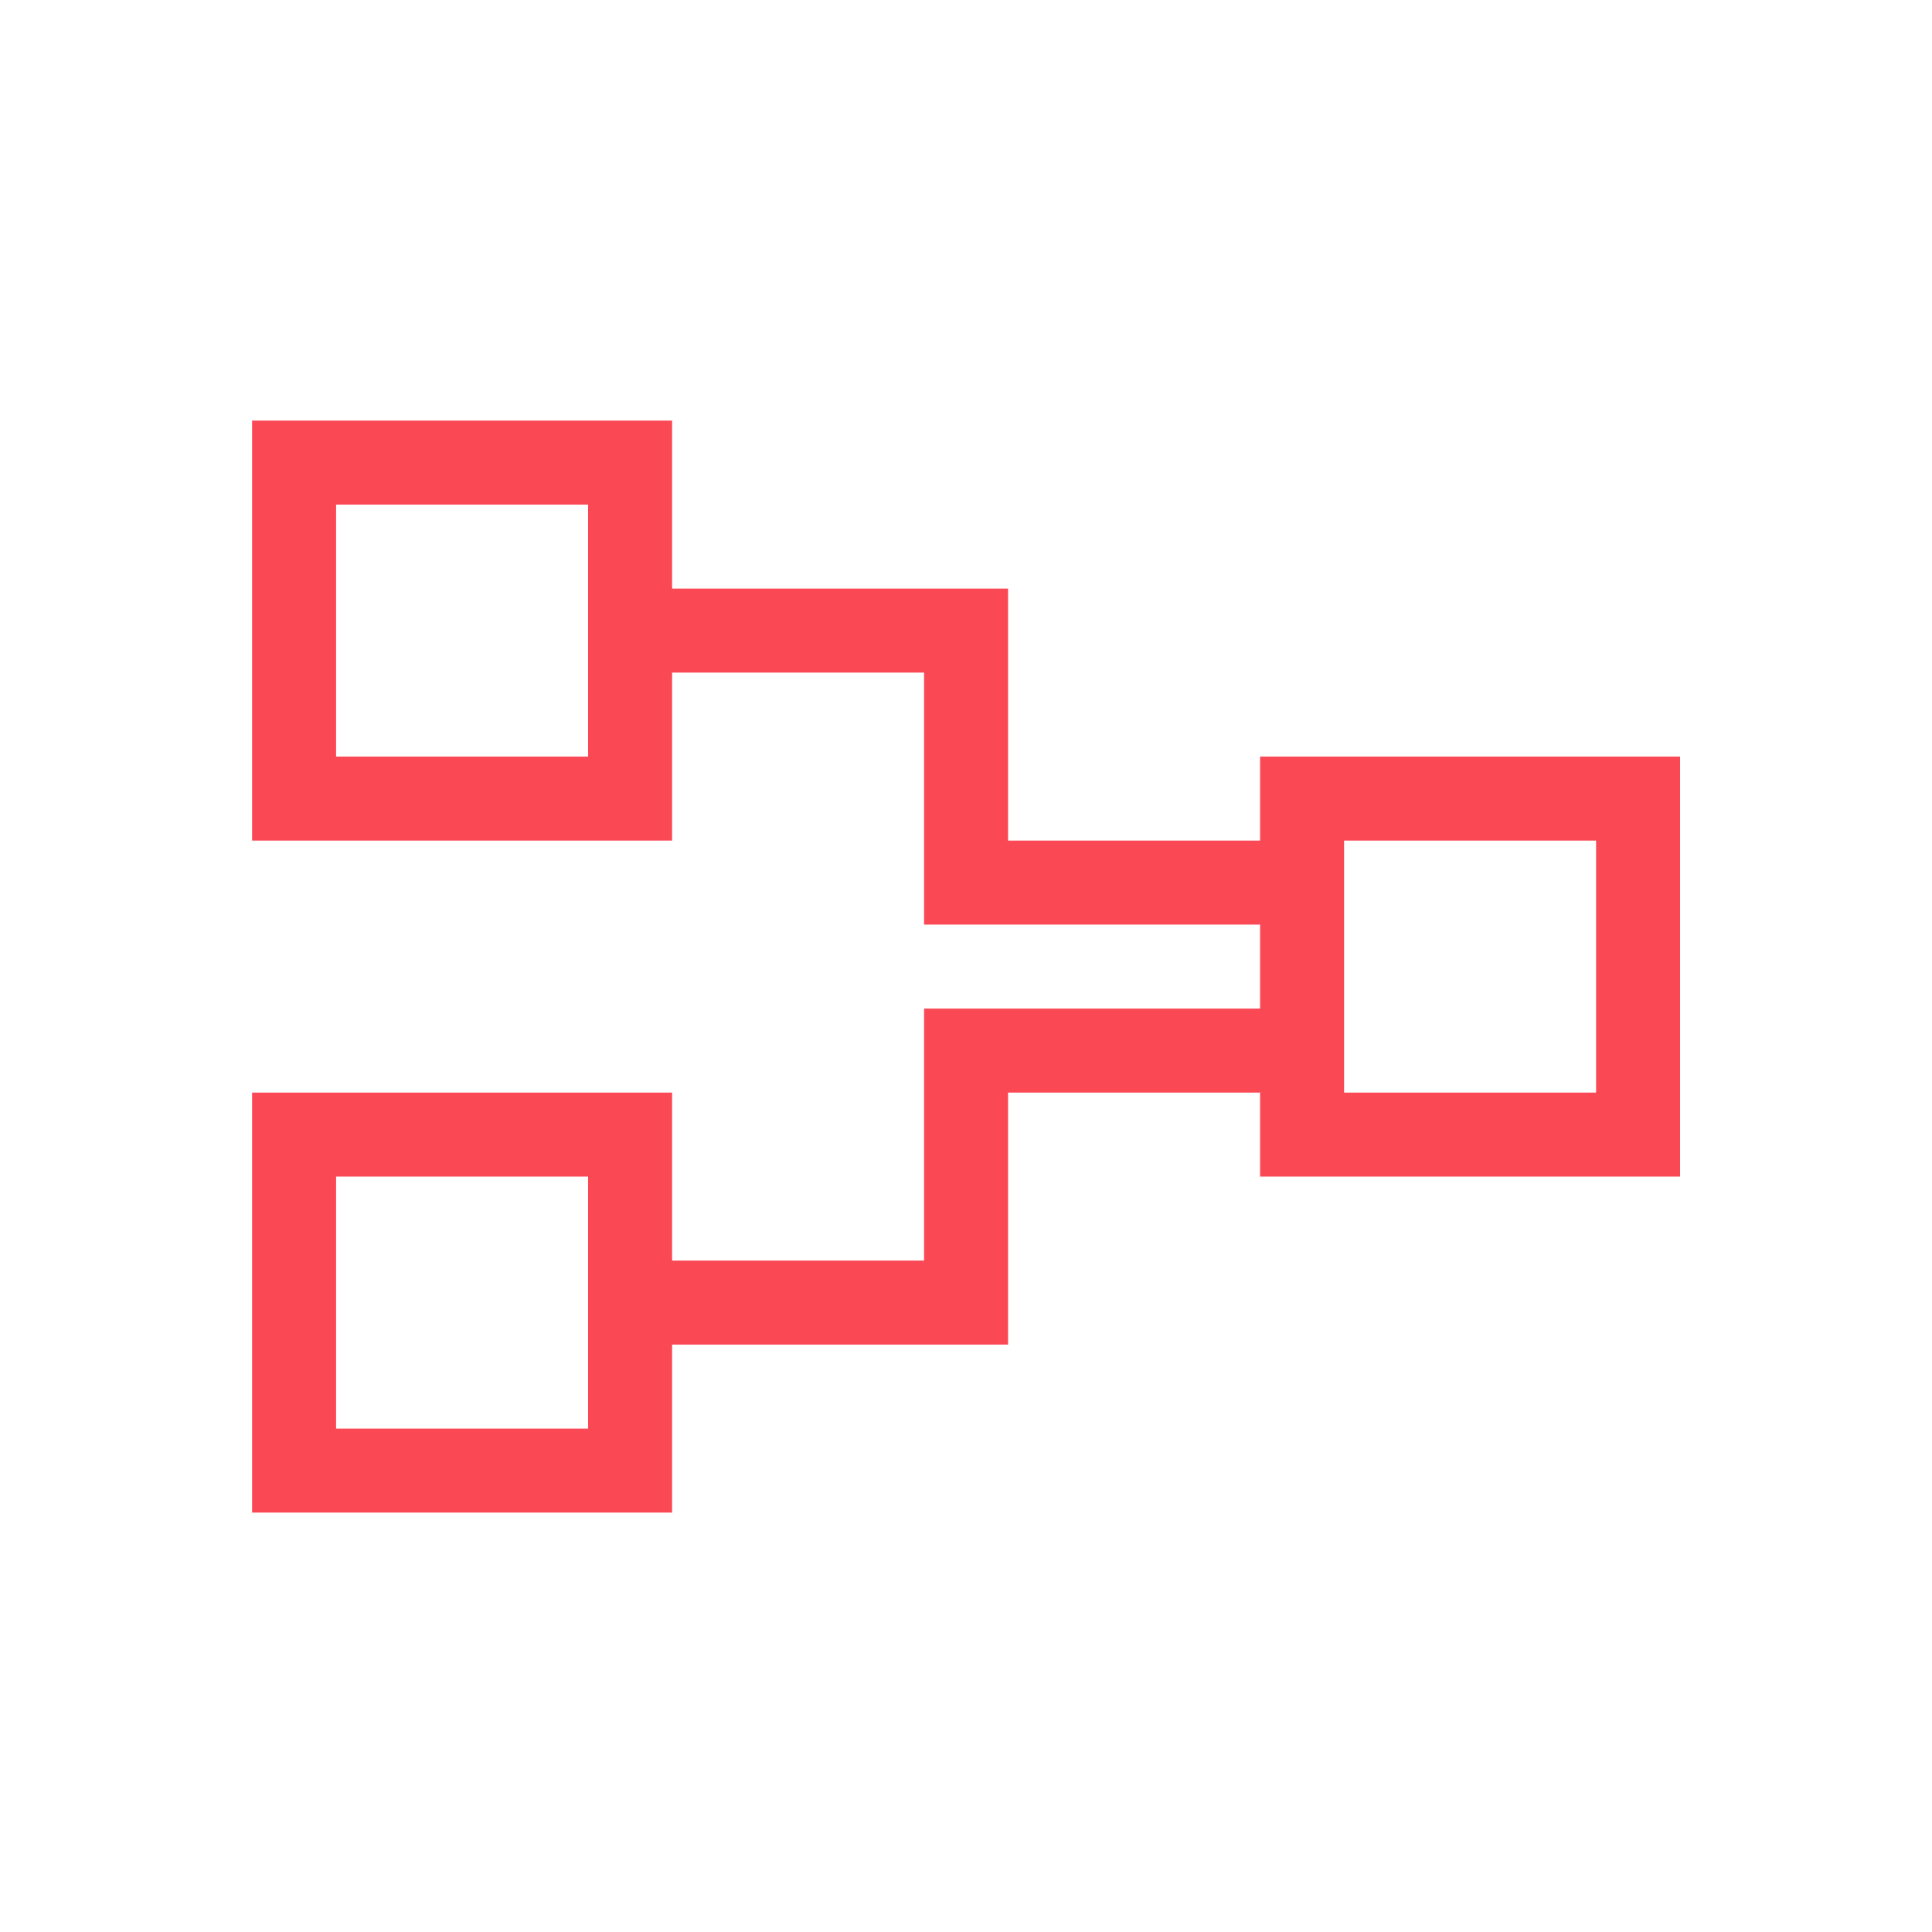 <?xml version="1.0" encoding="utf-8"?>
<!-- Generator: Adobe Illustrator 22.1.0, SVG Export Plug-In . SVG Version: 6.00 Build 0)  -->
<svg version="1.2" baseProfile="tiny" xmlns="http://www.w3.org/2000/svg" xmlns:xlink="http://www.w3.org/1999/xlink" x="0px"
	 y="0px" viewBox="0 0 23 23" xml:space="preserve">
<g id="Warstwa_2">
</g>
<g id="Warstwa_1">
	<path fill="#fb4855" d="M15.001,9.007v1h-3v-3h-4v-2h-5v5h5v-2h3v3h4v1h-4v3h-3v-2l-5-0v5l5,0v-2h4v-3h3v1h5
		v-5H15.001z M7.001,9.007h-3v-3h3V9.007z M7.001,15.507v1v0.5l-3-0v-3l3,0V15.507z M19.001,13.007h-3
		v-3h3V13.007z"/>
</g>
</svg>
